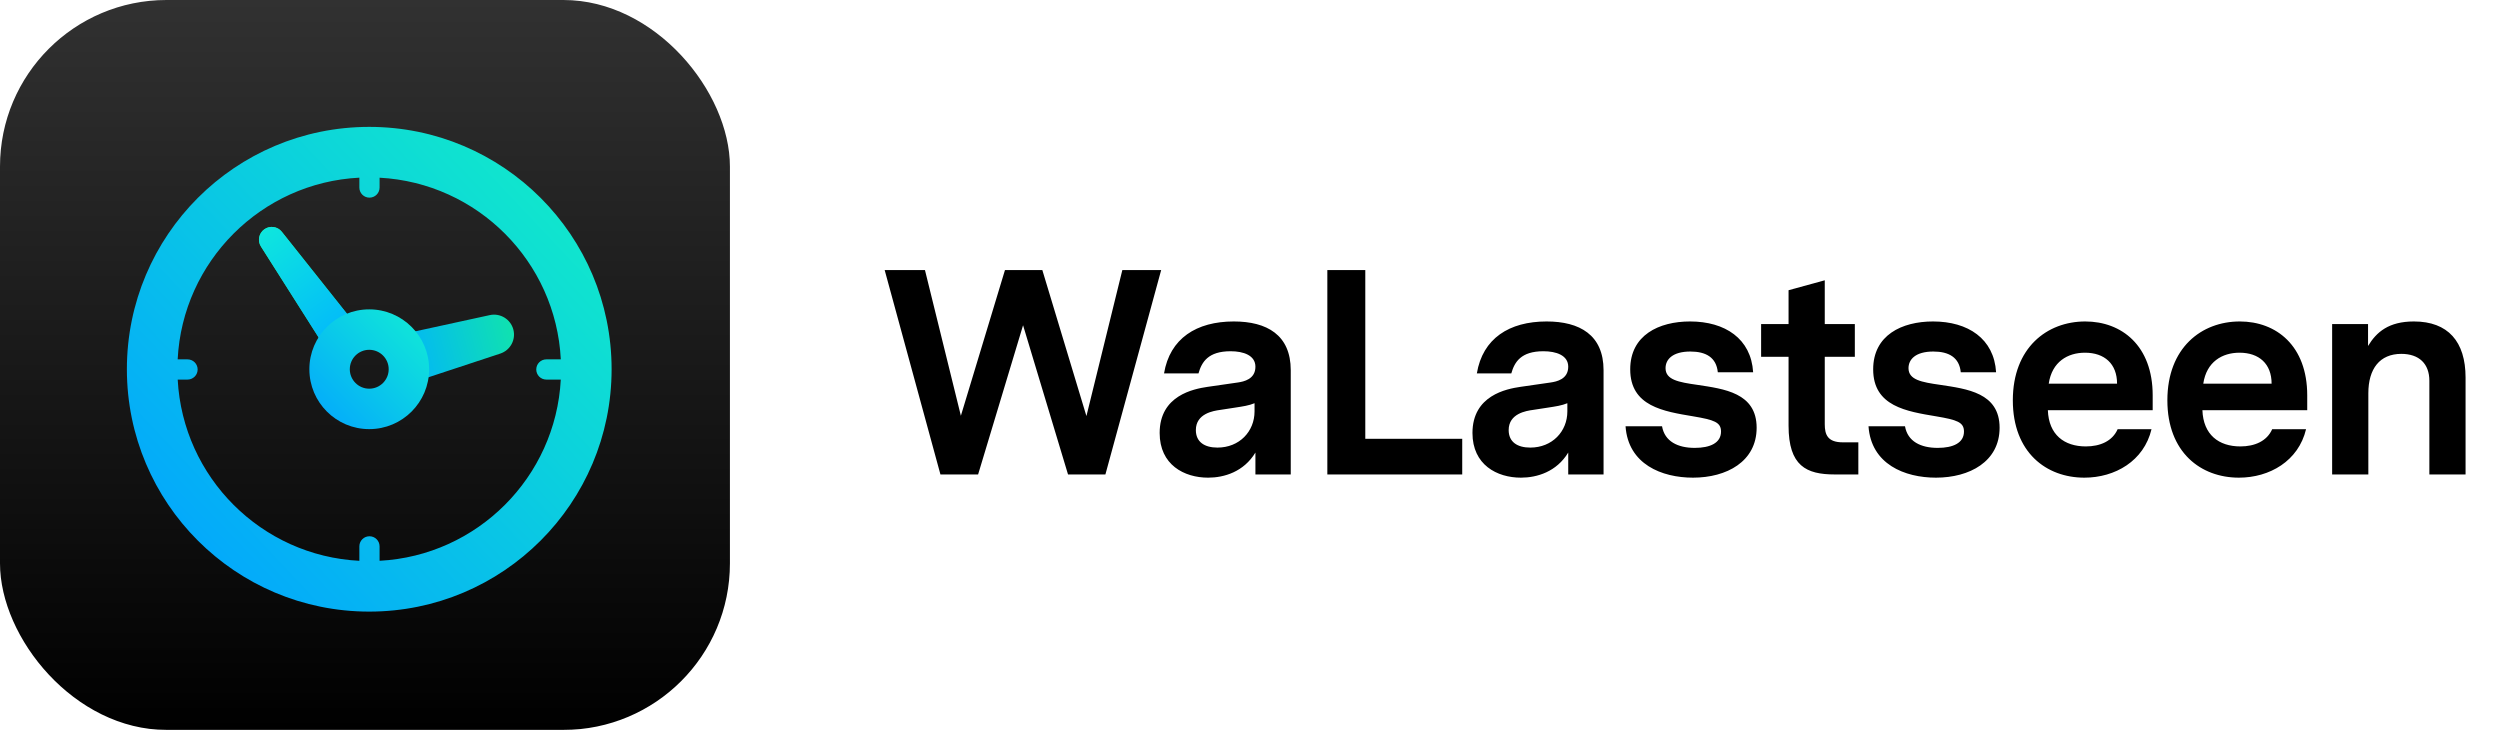 <svg width="137" height="40" viewBox="0 0 137 40" fill="none" xmlns="http://www.w3.org/2000/svg">
<g clip-path="url(#clip0_6650_34348)" filter="url(#filter0_i_6650_34348)">
<g clip-path="url(#clip1_6650_34348)">
<rect width="40" height="40" fill="url(#paint0_linear_6650_34348)"/>
<path fill-rule="evenodd" clip-rule="evenodd" d="M30.732 19.693H29.94C29.634 19.693 29.387 19.941 29.387 20.247C29.387 20.553 29.634 20.801 29.94 20.801H30.731C30.447 26.155 26.155 30.447 20.801 30.731V29.94C20.801 29.634 20.553 29.387 20.247 29.387C19.941 29.387 19.693 29.634 19.693 29.94V30.732C14.327 30.46 10.023 26.164 9.738 20.801H10.277C10.582 20.801 10.831 20.553 10.831 20.247C10.831 19.941 10.582 19.693 10.277 19.693H9.736C10.009 14.319 14.319 10.009 19.693 9.736V10.277C19.693 10.583 19.941 10.831 20.247 10.831C20.553 10.831 20.801 10.583 20.801 10.277V9.738C26.164 10.023 30.46 14.327 30.732 19.693ZM20.234 33.516C27.569 33.516 33.516 27.569 33.516 20.234C33.516 12.899 27.569 6.953 20.234 6.953C12.899 6.953 6.953 12.899 6.953 20.234C6.953 27.569 12.899 33.516 20.234 33.516Z" fill="url(#paint1_linear_6650_34348)"/>
<path d="M14.301 13.511C14.101 13.197 14.183 12.781 14.487 12.565C14.79 12.349 15.21 12.408 15.442 12.7L19.517 17.825C19.892 18.296 19.795 18.985 19.304 19.334C18.814 19.683 18.131 19.549 17.808 19.041L14.301 13.511Z" fill="url(#paint2_linear_6650_34348)"/>
<path d="M14.301 13.511C14.101 13.197 14.183 12.781 14.487 12.565C14.79 12.349 15.21 12.408 15.442 12.7L19.517 17.825C19.892 18.296 19.795 18.985 19.304 19.334C18.814 19.683 18.131 19.549 17.808 19.041L14.301 13.511Z" fill="url(#paint3_linear_6650_34348)"/>
<path d="M26.84 17.268C27.409 17.144 27.975 17.487 28.129 18.049C28.282 18.61 27.969 19.194 27.416 19.376L23.396 20.702C22.681 20.938 21.915 20.526 21.716 19.8C21.518 19.074 21.969 18.33 22.705 18.169L26.84 17.268Z" fill="url(#paint4_linear_6650_34348)"/>
<g filter="url(#filter1_d_6650_34348)">
<path fill-rule="evenodd" clip-rule="evenodd" d="M20.234 21.3C20.823 21.3 21.3 20.823 21.3 20.234C21.3 19.646 20.823 19.169 20.234 19.169C19.646 19.169 19.169 19.646 19.169 20.234C19.169 20.823 19.646 21.3 20.234 21.3ZM20.234 23.516C22.047 23.516 23.516 22.047 23.516 20.234C23.516 18.422 22.047 16.953 20.234 16.953C18.422 16.953 16.953 18.422 16.953 20.234C16.953 22.047 18.422 23.516 20.234 23.516Z" fill="url(#paint5_linear_6650_34348)"/>
</g>
</g>
</g>
<path d="M63.632 14.8H61.504L59.536 22.8L57.12 14.8H55.072L52.656 22.784L50.688 14.8H48.48L51.536 26H53.6L56.064 17.824L58.528 26H60.576L63.632 14.8ZM67.613 17.616C65.565 17.616 64.109 18.544 63.789 20.464H65.677C65.853 19.84 66.205 19.248 67.437 19.248C68.141 19.248 68.797 19.472 68.797 20.096C68.797 20.784 68.157 20.912 67.837 20.96L66.173 21.2C65.421 21.312 63.549 21.664 63.549 23.728C63.549 25.472 64.893 26.176 66.205 26.176C67.085 26.176 68.157 25.856 68.797 24.8V26H70.733V20.288C70.733 18.352 69.421 17.616 67.613 17.616ZM66.717 24.528C66.013 24.528 65.533 24.224 65.533 23.568C65.533 22.656 66.509 22.512 66.861 22.464L67.693 22.336C68.109 22.272 68.445 22.224 68.749 22.096V22.544C68.749 23.648 67.917 24.528 66.717 24.528ZM80.13 24.048H74.818V14.8H72.738V26H80.13V24.048ZM84.755 17.616C82.707 17.616 81.251 18.544 80.931 20.464H82.819C82.995 19.84 83.347 19.248 84.579 19.248C85.283 19.248 85.939 19.472 85.939 20.096C85.939 20.784 85.299 20.912 84.979 20.96L83.315 21.2C82.563 21.312 80.691 21.664 80.691 23.728C80.691 25.472 82.035 26.176 83.347 26.176C84.227 26.176 85.299 25.856 85.939 24.8V26H87.875V20.288C87.875 18.352 86.563 17.616 84.755 17.616ZM83.859 24.528C83.155 24.528 82.675 24.224 82.675 23.568C82.675 22.656 83.651 22.512 84.003 22.464L84.835 22.336C85.251 22.272 85.587 22.224 85.891 22.096V22.544C85.891 23.648 85.059 24.528 83.859 24.528ZM93 21.088C91.992 20.944 91.272 20.816 91.272 20.176C91.272 19.696 91.656 19.264 92.632 19.264C93.48 19.264 94.056 19.584 94.136 20.4H96.072C95.96 18.56 94.536 17.616 92.616 17.616C90.904 17.616 89.336 18.368 89.336 20.24C89.336 22.272 91.176 22.544 92.792 22.816C93.928 23.008 94.312 23.136 94.312 23.648C94.312 24.272 93.72 24.544 92.872 24.544C91.944 24.544 91.224 24.192 91.08 23.36H89.08C89.224 25.44 91.064 26.176 92.776 26.176C94.616 26.176 96.264 25.296 96.264 23.44C96.264 21.52 94.472 21.312 93 21.088ZM101.837 24.24H100.989C100.157 24.24 99.997 23.824 99.997 23.248V19.552H101.645V17.76H99.997V15.36L98.013 15.904V17.76H96.509V19.552H98.013V23.328C98.013 25.536 98.989 26 100.541 26H101.837V24.24ZM106.314 21.088C105.306 20.944 104.586 20.816 104.586 20.176C104.586 19.696 104.97 19.264 105.946 19.264C106.794 19.264 107.37 19.584 107.45 20.4H109.386C109.274 18.56 107.85 17.616 105.93 17.616C104.218 17.616 102.65 18.368 102.65 20.24C102.65 22.272 104.49 22.544 106.106 22.816C107.242 23.008 107.626 23.136 107.626 23.648C107.626 24.272 107.034 24.544 106.186 24.544C105.258 24.544 104.538 24.192 104.394 23.36H102.394C102.538 25.44 104.378 26.176 106.09 26.176C107.93 26.176 109.578 25.296 109.578 23.44C109.578 21.52 107.786 21.312 106.314 21.088ZM117.967 22.48V21.664C117.967 18.944 116.271 17.616 114.271 17.616C112.175 17.616 110.303 19.056 110.303 21.936C110.303 24.8 112.143 26.176 114.223 26.176C115.903 26.176 117.487 25.264 117.903 23.52H116.047C115.759 24.176 115.087 24.464 114.303 24.464C113.119 24.464 112.271 23.824 112.223 22.48H117.967ZM114.255 19.328C115.327 19.328 116.015 19.936 116.015 21.024H112.271C112.447 19.824 113.311 19.328 114.255 19.328ZM126.436 22.48V21.664C126.436 18.944 124.74 17.616 122.74 17.616C120.644 17.616 118.772 19.056 118.772 21.936C118.772 24.8 120.612 26.176 122.692 26.176C124.372 26.176 125.956 25.264 126.372 23.52H124.516C124.228 24.176 123.556 24.464 122.772 24.464C121.588 24.464 120.74 23.824 120.692 22.48H126.436ZM122.724 19.328C123.796 19.328 124.484 19.936 124.484 21.024H120.74C120.916 19.824 121.78 19.328 122.724 19.328ZM132.281 17.616C130.905 17.616 130.233 18.192 129.769 18.96V17.76H127.801V26H129.785V21.552C129.785 20.208 130.409 19.392 131.593 19.392C132.569 19.392 133.129 19.936 133.129 20.864V26H135.113V20.688C135.113 18.72 134.153 17.616 132.281 17.616Z" fill="black"/>
<defs>
<filter id="filter0_i_6650_34348" x="0" y="0" width="40" height="40" filterUnits="userSpaceOnUse" color-interpolation-filters="sRGB">
<feFlood flood-opacity="0" result="BackgroundImageFix"/>
<feBlend mode="normal" in="SourceGraphic" in2="BackgroundImageFix" result="shape"/>
<feColorMatrix in="SourceAlpha" type="matrix" values="0 0 0 0 0 0 0 0 0 0 0 0 0 0 0 0 0 0 127 0" result="hardAlpha"/>
<feOffset/>
<feGaussianBlur stdDeviation="0.078"/>
<feComposite in2="hardAlpha" operator="arithmetic" k2="-1" k3="1"/>
<feColorMatrix type="matrix" values="0 0 0 0 0 0 0 0 0 0 0 0 0 0 0 0 0 0 0.24 0"/>
<feBlend mode="darken" in2="shape" result="effect1_innerShadow_6650_34348"/>
</filter>
<filter id="filter1_d_6650_34348" x="10.876" y="10.876" width="18.717" height="18.717" filterUnits="userSpaceOnUse" color-interpolation-filters="sRGB">
<feFlood flood-opacity="0" result="BackgroundImageFix"/>
<feColorMatrix in="SourceAlpha" type="matrix" values="0 0 0 0 0 0 0 0 0 0 0 0 0 0 0 0 0 0 127 0" result="hardAlpha"/>
<feOffset/>
<feGaussianBlur stdDeviation="3.039"/>
<feComposite in2="hardAlpha" operator="out"/>
<feColorMatrix type="matrix" values="0 0 0 0 0.221 0 0 0 0 0.369 0 0 0 0 0.542 0 0 0 0.3 0"/>
<feBlend mode="normal" in2="BackgroundImageFix" result="effect1_dropShadow_6650_34348"/>
<feBlend mode="normal" in="SourceGraphic" in2="effect1_dropShadow_6650_34348" result="shape"/>
</filter>
<linearGradient id="paint0_linear_6650_34348" x1="20" y1="0" x2="20" y2="40" gradientUnits="userSpaceOnUse">
<stop stop-color="#313131"/>
<stop offset="1"/>
</linearGradient>
<linearGradient id="paint1_linear_6650_34348" x1="32.294" y1="7.784" x2="8.061" y2="30.633" gradientUnits="userSpaceOnUse">
<stop stop-color="#12EEC7"/>
<stop offset="1" stop-color="#02A4FF"/>
</linearGradient>
<linearGradient id="paint2_linear_6650_34348" x1="14.487" y1="12.565" x2="19.304" y2="19.334" gradientUnits="userSpaceOnUse">
<stop stop-color="#1BF685"/>
<stop offset="1" stop-color="#00D37C"/>
</linearGradient>
<linearGradient id="paint3_linear_6650_34348" x1="14.487" y1="12.565" x2="19.304" y2="19.334" gradientUnits="userSpaceOnUse">
<stop stop-color="#0EE6DE"/>
<stop offset="1" stop-color="#00B2FF"/>
</linearGradient>
<linearGradient id="paint4_linear_6650_34348" x1="28.129" y1="18.049" x2="21.716" y2="19.8" gradientUnits="userSpaceOnUse">
<stop stop-color="#10E2AF"/>
<stop offset="1" stop-color="#00B2FF"/>
</linearGradient>
<linearGradient id="paint5_linear_6650_34348" x1="23.516" y1="16.953" x2="16.953" y2="23.516" gradientUnits="userSpaceOnUse">
<stop stop-color="#12EED4"/>
<stop offset="1" stop-color="#02A4FF"/>
</linearGradient>
<clipPath id="clip0_6650_34348">
<rect width="40" height="40" fill="white"/>
</clipPath>
<clipPath id="clip1_6650_34348">
<rect width="40" height="40" rx="9.126" fill="white"/>
</clipPath>
</defs>
</svg>
